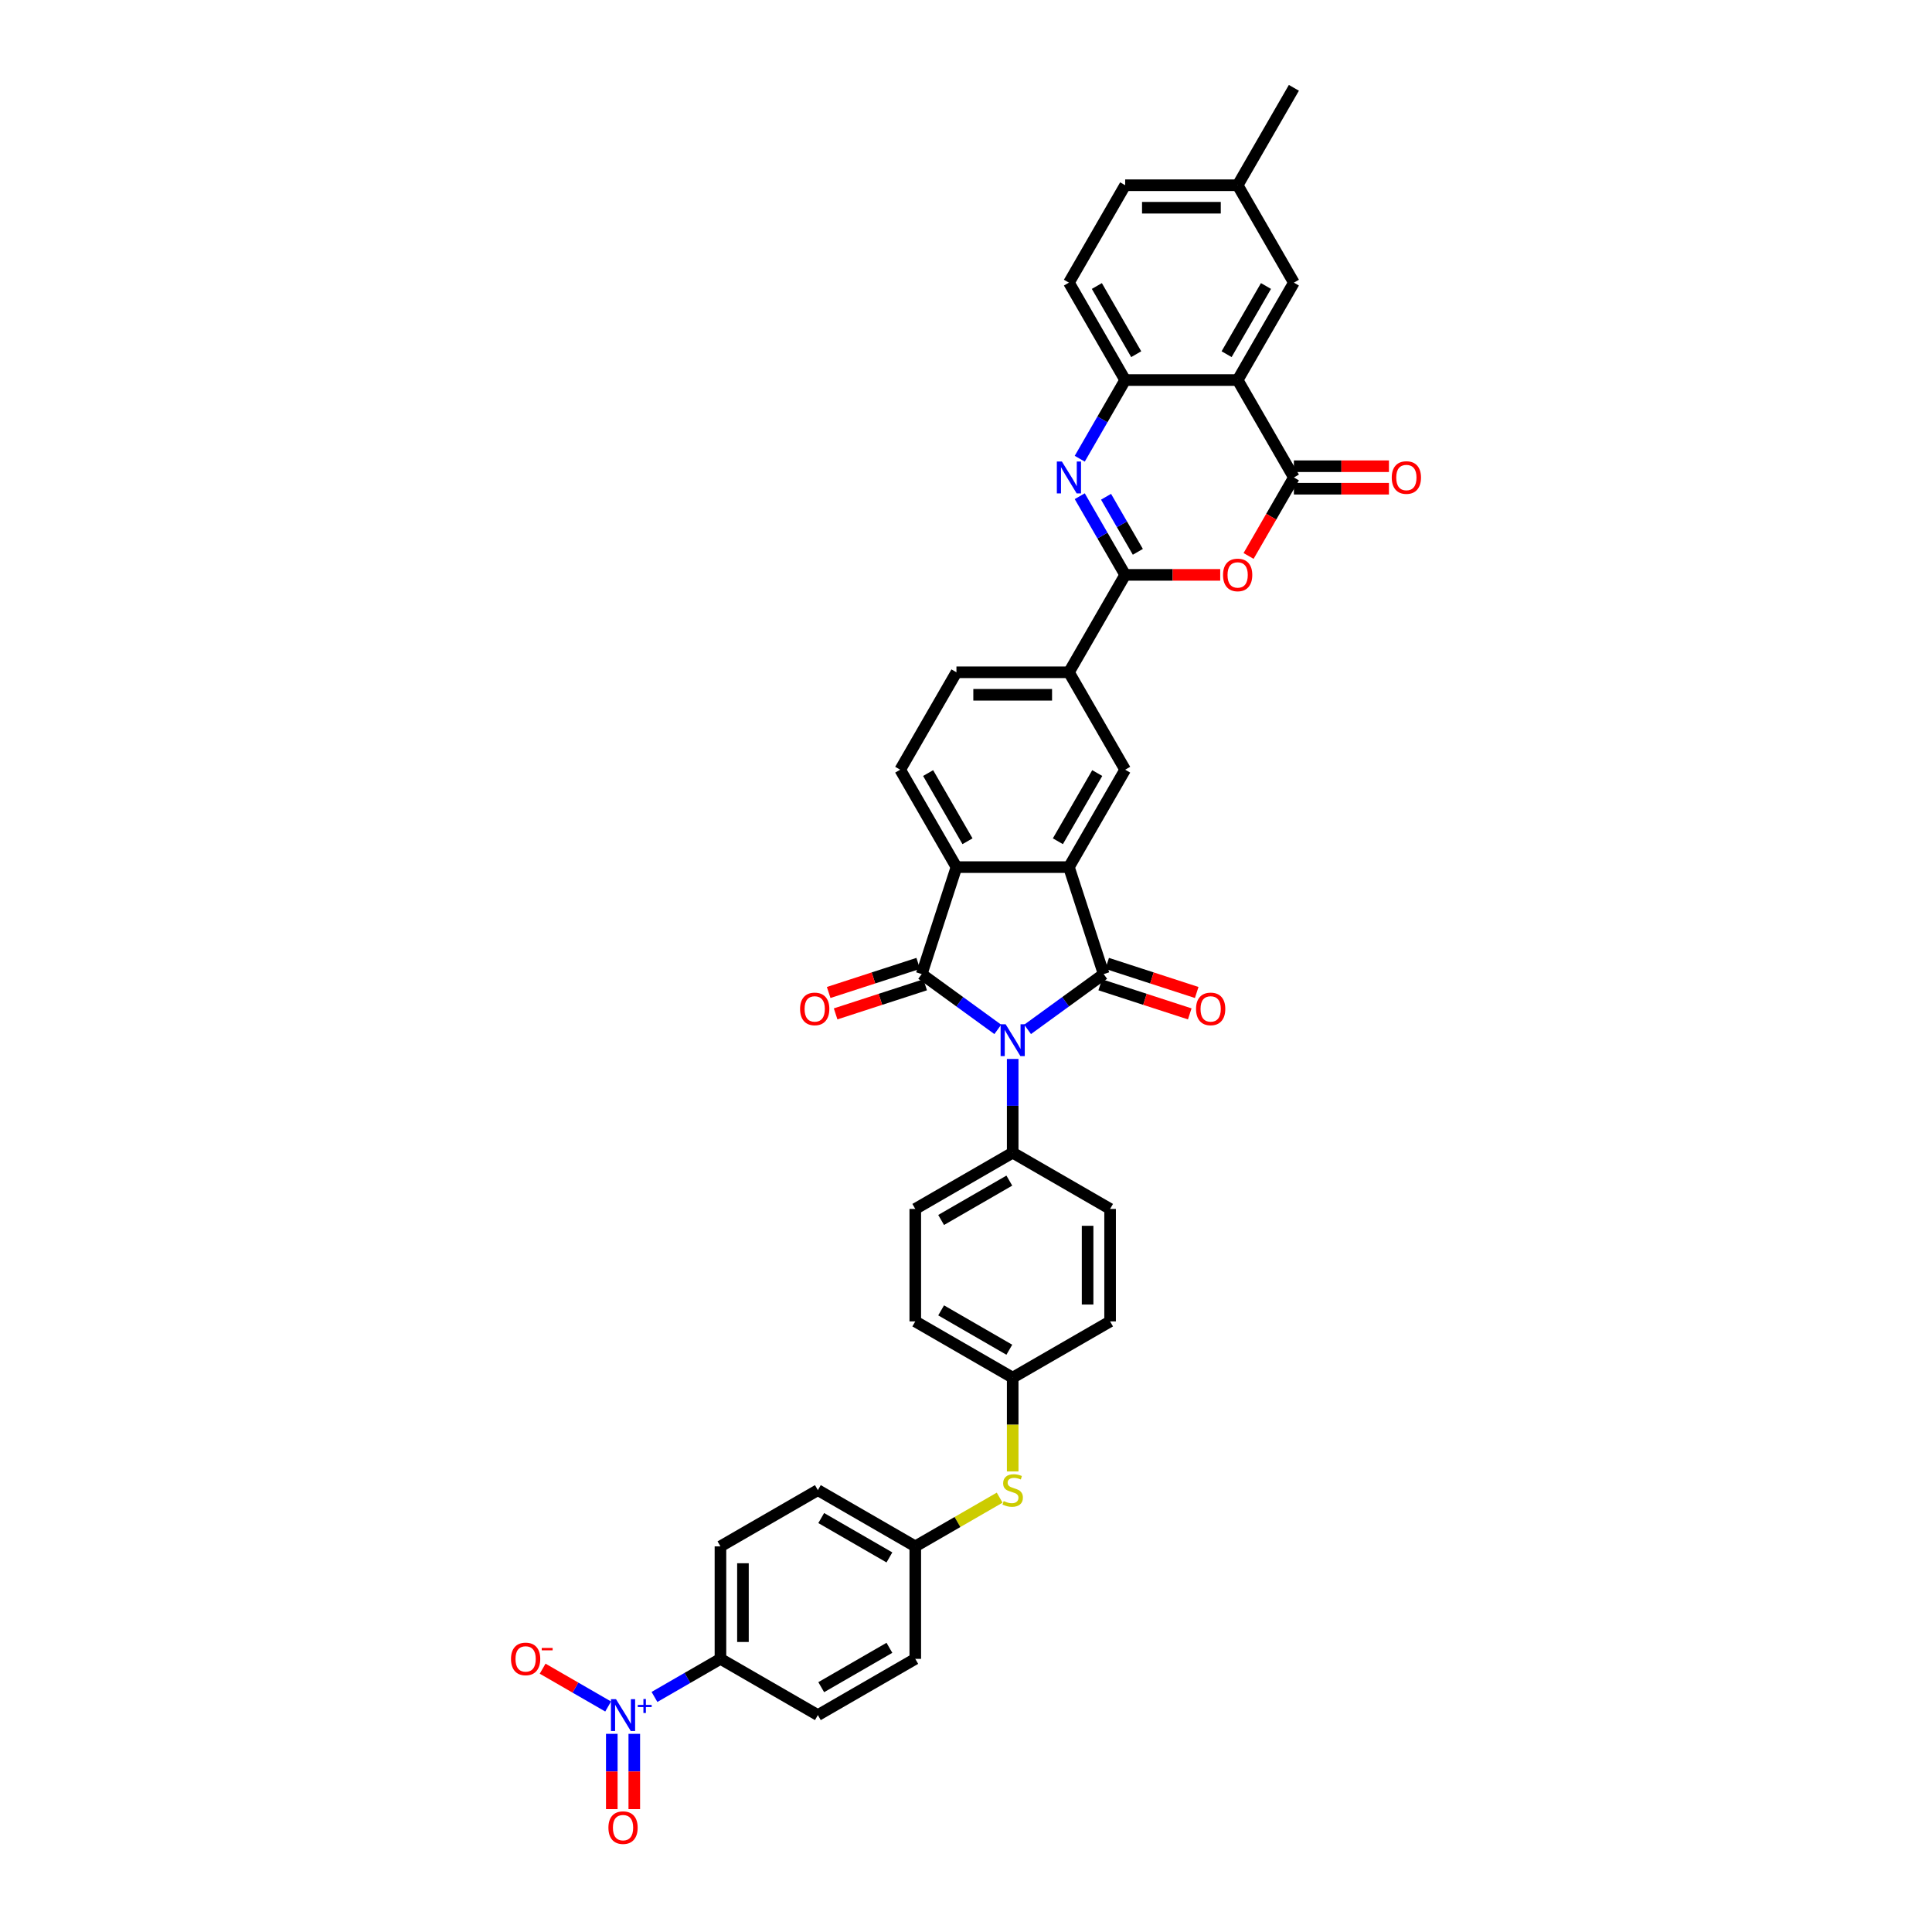 <?xml version='1.0' encoding='iso-8859-1'?>
<svg version='1.1' baseProfile='full'
              xmlns='http://www.w3.org/2000/svg'
                      xmlns:rdkit='http://www.rdkit.org/xml'
                      xmlns:xlink='http://www.w3.org/1999/xlink'
                  xml:space='preserve'
width='1000px' height='1000px' viewBox='0 0 1000 1000'>
<!-- END OF HEADER -->
<rect style='opacity:1.0;fill:#FFFFFF;stroke:none' width='1000' height='1000' x='0' y='0'> </rect>
<path class='bond-0' d='M 531.874,532.809 L 551.57,518.499' style='fill:none;fill-rule:evenodd;stroke:#0000FF;stroke-width:6px;stroke-linecap:butt;stroke-linejoin:miter;stroke-opacity:1' />
<path class='bond-0' d='M 551.57,518.499 L 571.266,504.188' style='fill:none;fill-rule:evenodd;stroke:#000000;stroke-width:6px;stroke-linecap:butt;stroke-linejoin:miter;stroke-opacity:1' />
<path class='bond-1' d='M 516.457,532.809 L 496.76,518.499' style='fill:none;fill-rule:evenodd;stroke:#0000FF;stroke-width:6px;stroke-linecap:butt;stroke-linejoin:miter;stroke-opacity:1' />
<path class='bond-1' d='M 496.76,518.499 L 477.064,504.188' style='fill:none;fill-rule:evenodd;stroke:#000000;stroke-width:6px;stroke-linecap:butt;stroke-linejoin:miter;stroke-opacity:1' />
<path class='bond-13' d='M 524.165,548.109 L 524.165,572.369' style='fill:none;fill-rule:evenodd;stroke:#0000FF;stroke-width:6px;stroke-linecap:butt;stroke-linejoin:miter;stroke-opacity:1' />
<path class='bond-13' d='M 524.165,572.369 L 524.165,596.63' style='fill:none;fill-rule:evenodd;stroke:#000000;stroke-width:6px;stroke-linecap:butt;stroke-linejoin:miter;stroke-opacity:1' />
<path class='bond-2' d='M 571.266,504.188 L 553.275,448.817' style='fill:none;fill-rule:evenodd;stroke:#000000;stroke-width:6px;stroke-linecap:butt;stroke-linejoin:miter;stroke-opacity:1' />
<path class='bond-16' d='M 569.467,509.725 L 592.641,517.255' style='fill:none;fill-rule:evenodd;stroke:#000000;stroke-width:6px;stroke-linecap:butt;stroke-linejoin:miter;stroke-opacity:1' />
<path class='bond-16' d='M 592.641,517.255 L 615.814,524.784' style='fill:none;fill-rule:evenodd;stroke:#FF0000;stroke-width:6px;stroke-linecap:butt;stroke-linejoin:miter;stroke-opacity:1' />
<path class='bond-16' d='M 573.066,498.651 L 596.239,506.181' style='fill:none;fill-rule:evenodd;stroke:#000000;stroke-width:6px;stroke-linecap:butt;stroke-linejoin:miter;stroke-opacity:1' />
<path class='bond-16' d='M 596.239,506.181 L 619.412,513.71' style='fill:none;fill-rule:evenodd;stroke:#FF0000;stroke-width:6px;stroke-linecap:butt;stroke-linejoin:miter;stroke-opacity:1' />
<path class='bond-7' d='M 477.064,504.188 L 495.055,448.817' style='fill:none;fill-rule:evenodd;stroke:#000000;stroke-width:6px;stroke-linecap:butt;stroke-linejoin:miter;stroke-opacity:1' />
<path class='bond-17' d='M 475.265,498.651 L 452.091,506.181' style='fill:none;fill-rule:evenodd;stroke:#000000;stroke-width:6px;stroke-linecap:butt;stroke-linejoin:miter;stroke-opacity:1' />
<path class='bond-17' d='M 452.091,506.181 L 428.918,513.71' style='fill:none;fill-rule:evenodd;stroke:#FF0000;stroke-width:6px;stroke-linecap:butt;stroke-linejoin:miter;stroke-opacity:1' />
<path class='bond-17' d='M 478.863,509.725 L 455.69,517.255' style='fill:none;fill-rule:evenodd;stroke:#000000;stroke-width:6px;stroke-linecap:butt;stroke-linejoin:miter;stroke-opacity:1' />
<path class='bond-17' d='M 455.69,517.255 L 432.516,524.784' style='fill:none;fill-rule:evenodd;stroke:#FF0000;stroke-width:6px;stroke-linecap:butt;stroke-linejoin:miter;stroke-opacity:1' />
<path class='bond-11' d='M 553.275,448.817 L 582.386,398.397' style='fill:none;fill-rule:evenodd;stroke:#000000;stroke-width:6px;stroke-linecap:butt;stroke-linejoin:miter;stroke-opacity:1' />
<path class='bond-11' d='M 547.558,435.432 L 567.935,400.138' style='fill:none;fill-rule:evenodd;stroke:#000000;stroke-width:6px;stroke-linecap:butt;stroke-linejoin:miter;stroke-opacity:1' />
<path class='bond-38' d='M 553.275,448.817 L 495.055,448.817' style='fill:none;fill-rule:evenodd;stroke:#000000;stroke-width:6px;stroke-linecap:butt;stroke-linejoin:miter;stroke-opacity:1' />
<path class='bond-3' d='M 582.386,297.556 L 553.275,347.977' style='fill:none;fill-rule:evenodd;stroke:#000000;stroke-width:6px;stroke-linecap:butt;stroke-linejoin:miter;stroke-opacity:1' />
<path class='bond-4' d='M 582.386,297.556 L 570.63,277.196' style='fill:none;fill-rule:evenodd;stroke:#000000;stroke-width:6px;stroke-linecap:butt;stroke-linejoin:miter;stroke-opacity:1' />
<path class='bond-4' d='M 570.63,277.196 L 558.875,256.835' style='fill:none;fill-rule:evenodd;stroke:#0000FF;stroke-width:6px;stroke-linecap:butt;stroke-linejoin:miter;stroke-opacity:1' />
<path class='bond-4' d='M 588.943,285.626 L 580.715,271.374' style='fill:none;fill-rule:evenodd;stroke:#000000;stroke-width:6px;stroke-linecap:butt;stroke-linejoin:miter;stroke-opacity:1' />
<path class='bond-4' d='M 580.715,271.374 L 572.486,257.122' style='fill:none;fill-rule:evenodd;stroke:#0000FF;stroke-width:6px;stroke-linecap:butt;stroke-linejoin:miter;stroke-opacity:1' />
<path class='bond-6' d='M 582.386,297.556 L 606.984,297.556' style='fill:none;fill-rule:evenodd;stroke:#000000;stroke-width:6px;stroke-linecap:butt;stroke-linejoin:miter;stroke-opacity:1' />
<path class='bond-6' d='M 606.984,297.556 L 631.582,297.556' style='fill:none;fill-rule:evenodd;stroke:#FF0000;stroke-width:6px;stroke-linecap:butt;stroke-linejoin:miter;stroke-opacity:1' />
<path class='bond-10' d='M 558.875,237.436 L 570.63,217.076' style='fill:none;fill-rule:evenodd;stroke:#0000FF;stroke-width:6px;stroke-linecap:butt;stroke-linejoin:miter;stroke-opacity:1' />
<path class='bond-10' d='M 570.63,217.076 L 582.386,196.716' style='fill:none;fill-rule:evenodd;stroke:#000000;stroke-width:6px;stroke-linecap:butt;stroke-linejoin:miter;stroke-opacity:1' />
<path class='bond-5' d='M 669.716,247.136 L 657.988,267.45' style='fill:none;fill-rule:evenodd;stroke:#000000;stroke-width:6px;stroke-linecap:butt;stroke-linejoin:miter;stroke-opacity:1' />
<path class='bond-5' d='M 657.988,267.45 L 646.26,287.764' style='fill:none;fill-rule:evenodd;stroke:#FF0000;stroke-width:6px;stroke-linecap:butt;stroke-linejoin:miter;stroke-opacity:1' />
<path class='bond-8' d='M 669.716,247.136 L 640.606,196.716' style='fill:none;fill-rule:evenodd;stroke:#000000;stroke-width:6px;stroke-linecap:butt;stroke-linejoin:miter;stroke-opacity:1' />
<path class='bond-21' d='M 669.716,252.958 L 694.314,252.958' style='fill:none;fill-rule:evenodd;stroke:#000000;stroke-width:6px;stroke-linecap:butt;stroke-linejoin:miter;stroke-opacity:1' />
<path class='bond-21' d='M 694.314,252.958 L 718.912,252.958' style='fill:none;fill-rule:evenodd;stroke:#FF0000;stroke-width:6px;stroke-linecap:butt;stroke-linejoin:miter;stroke-opacity:1' />
<path class='bond-21' d='M 669.716,241.314 L 694.314,241.314' style='fill:none;fill-rule:evenodd;stroke:#000000;stroke-width:6px;stroke-linecap:butt;stroke-linejoin:miter;stroke-opacity:1' />
<path class='bond-21' d='M 694.314,241.314 L 718.912,241.314' style='fill:none;fill-rule:evenodd;stroke:#FF0000;stroke-width:6px;stroke-linecap:butt;stroke-linejoin:miter;stroke-opacity:1' />
<path class='bond-14' d='M 495.055,448.817 L 465.945,398.397' style='fill:none;fill-rule:evenodd;stroke:#000000;stroke-width:6px;stroke-linecap:butt;stroke-linejoin:miter;stroke-opacity:1' />
<path class='bond-14' d='M 500.773,435.432 L 480.395,400.138' style='fill:none;fill-rule:evenodd;stroke:#000000;stroke-width:6px;stroke-linecap:butt;stroke-linejoin:miter;stroke-opacity:1' />
<path class='bond-19' d='M 640.606,196.716 L 669.716,146.295' style='fill:none;fill-rule:evenodd;stroke:#000000;stroke-width:6px;stroke-linecap:butt;stroke-linejoin:miter;stroke-opacity:1' />
<path class='bond-19' d='M 634.888,183.33 L 655.266,148.036' style='fill:none;fill-rule:evenodd;stroke:#000000;stroke-width:6px;stroke-linecap:butt;stroke-linejoin:miter;stroke-opacity:1' />
<path class='bond-41' d='M 640.606,196.716 L 582.386,196.716' style='fill:none;fill-rule:evenodd;stroke:#000000;stroke-width:6px;stroke-linecap:butt;stroke-linejoin:miter;stroke-opacity:1' />
<path class='bond-9' d='M 338.753,878.338 L 355.829,868.48' style='fill:none;fill-rule:evenodd;stroke:#0000FF;stroke-width:6px;stroke-linecap:butt;stroke-linejoin:miter;stroke-opacity:1' />
<path class='bond-9' d='M 355.829,868.48 L 372.904,858.622' style='fill:none;fill-rule:evenodd;stroke:#000000;stroke-width:6px;stroke-linecap:butt;stroke-linejoin:miter;stroke-opacity:1' />
<path class='bond-18' d='M 314.775,883.281 L 297.82,873.492' style='fill:none;fill-rule:evenodd;stroke:#0000FF;stroke-width:6px;stroke-linecap:butt;stroke-linejoin:miter;stroke-opacity:1' />
<path class='bond-18' d='M 297.82,873.492 L 280.865,863.703' style='fill:none;fill-rule:evenodd;stroke:#FF0000;stroke-width:6px;stroke-linecap:butt;stroke-linejoin:miter;stroke-opacity:1' />
<path class='bond-20' d='M 316.662,897.431 L 316.662,916.917' style='fill:none;fill-rule:evenodd;stroke:#0000FF;stroke-width:6px;stroke-linecap:butt;stroke-linejoin:miter;stroke-opacity:1' />
<path class='bond-20' d='M 316.662,916.917 L 316.662,936.402' style='fill:none;fill-rule:evenodd;stroke:#FF0000;stroke-width:6px;stroke-linecap:butt;stroke-linejoin:miter;stroke-opacity:1' />
<path class='bond-20' d='M 328.306,897.431 L 328.306,916.917' style='fill:none;fill-rule:evenodd;stroke:#0000FF;stroke-width:6px;stroke-linecap:butt;stroke-linejoin:miter;stroke-opacity:1' />
<path class='bond-20' d='M 328.306,916.917 L 328.306,936.402' style='fill:none;fill-rule:evenodd;stroke:#FF0000;stroke-width:6px;stroke-linecap:butt;stroke-linejoin:miter;stroke-opacity:1' />
<path class='bond-24' d='M 582.386,196.716 L 553.275,146.295' style='fill:none;fill-rule:evenodd;stroke:#000000;stroke-width:6px;stroke-linecap:butt;stroke-linejoin:miter;stroke-opacity:1' />
<path class='bond-24' d='M 588.103,183.33 L 567.726,148.036' style='fill:none;fill-rule:evenodd;stroke:#000000;stroke-width:6px;stroke-linecap:butt;stroke-linejoin:miter;stroke-opacity:1' />
<path class='bond-12' d='M 582.386,398.397 L 553.275,347.977' style='fill:none;fill-rule:evenodd;stroke:#000000;stroke-width:6px;stroke-linecap:butt;stroke-linejoin:miter;stroke-opacity:1' />
<path class='bond-40' d='M 553.275,347.977 L 495.055,347.977' style='fill:none;fill-rule:evenodd;stroke:#000000;stroke-width:6px;stroke-linecap:butt;stroke-linejoin:miter;stroke-opacity:1' />
<path class='bond-40' d='M 544.542,359.621 L 503.788,359.621' style='fill:none;fill-rule:evenodd;stroke:#000000;stroke-width:6px;stroke-linecap:butt;stroke-linejoin:miter;stroke-opacity:1' />
<path class='bond-25' d='M 524.165,596.63 L 473.745,625.74' style='fill:none;fill-rule:evenodd;stroke:#000000;stroke-width:6px;stroke-linecap:butt;stroke-linejoin:miter;stroke-opacity:1' />
<path class='bond-25' d='M 522.424,611.08 L 487.13,631.457' style='fill:none;fill-rule:evenodd;stroke:#000000;stroke-width:6px;stroke-linecap:butt;stroke-linejoin:miter;stroke-opacity:1' />
<path class='bond-26' d='M 524.165,596.63 L 574.586,625.74' style='fill:none;fill-rule:evenodd;stroke:#000000;stroke-width:6px;stroke-linecap:butt;stroke-linejoin:miter;stroke-opacity:1' />
<path class='bond-22' d='M 465.945,398.397 L 495.055,347.977' style='fill:none;fill-rule:evenodd;stroke:#000000;stroke-width:6px;stroke-linecap:butt;stroke-linejoin:miter;stroke-opacity:1' />
<path class='bond-15' d='M 372.904,858.622 L 372.904,800.401' style='fill:none;fill-rule:evenodd;stroke:#000000;stroke-width:6px;stroke-linecap:butt;stroke-linejoin:miter;stroke-opacity:1' />
<path class='bond-15' d='M 384.548,849.888 L 384.548,809.134' style='fill:none;fill-rule:evenodd;stroke:#000000;stroke-width:6px;stroke-linecap:butt;stroke-linejoin:miter;stroke-opacity:1' />
<path class='bond-42' d='M 372.904,858.622 L 423.324,887.732' style='fill:none;fill-rule:evenodd;stroke:#000000;stroke-width:6px;stroke-linecap:butt;stroke-linejoin:miter;stroke-opacity:1' />
<path class='bond-31' d='M 669.716,146.295 L 640.606,95.875' style='fill:none;fill-rule:evenodd;stroke:#000000;stroke-width:6px;stroke-linecap:butt;stroke-linejoin:miter;stroke-opacity:1' />
<path class='bond-23' d='M 524.165,761.615 L 524.165,737.343' style='fill:none;fill-rule:evenodd;stroke:#CCCC00;stroke-width:6px;stroke-linecap:butt;stroke-linejoin:miter;stroke-opacity:1' />
<path class='bond-23' d='M 524.165,737.343 L 524.165,713.071' style='fill:none;fill-rule:evenodd;stroke:#000000;stroke-width:6px;stroke-linecap:butt;stroke-linejoin:miter;stroke-opacity:1' />
<path class='bond-30' d='M 517.423,775.183 L 495.584,787.792' style='fill:none;fill-rule:evenodd;stroke:#CCCC00;stroke-width:6px;stroke-linecap:butt;stroke-linejoin:miter;stroke-opacity:1' />
<path class='bond-30' d='M 495.584,787.792 L 473.745,800.401' style='fill:none;fill-rule:evenodd;stroke:#000000;stroke-width:6px;stroke-linecap:butt;stroke-linejoin:miter;stroke-opacity:1' />
<path class='bond-32' d='M 553.275,146.295 L 582.386,95.875' style='fill:none;fill-rule:evenodd;stroke:#000000;stroke-width:6px;stroke-linecap:butt;stroke-linejoin:miter;stroke-opacity:1' />
<path class='bond-35' d='M 473.745,625.74 L 473.745,683.96' style='fill:none;fill-rule:evenodd;stroke:#000000;stroke-width:6px;stroke-linecap:butt;stroke-linejoin:miter;stroke-opacity:1' />
<path class='bond-36' d='M 574.586,625.74 L 574.586,683.96' style='fill:none;fill-rule:evenodd;stroke:#000000;stroke-width:6px;stroke-linecap:butt;stroke-linejoin:miter;stroke-opacity:1' />
<path class='bond-36' d='M 562.941,634.473 L 562.941,675.227' style='fill:none;fill-rule:evenodd;stroke:#000000;stroke-width:6px;stroke-linecap:butt;stroke-linejoin:miter;stroke-opacity:1' />
<path class='bond-27' d='M 423.324,887.732 L 473.745,858.622' style='fill:none;fill-rule:evenodd;stroke:#000000;stroke-width:6px;stroke-linecap:butt;stroke-linejoin:miter;stroke-opacity:1' />
<path class='bond-27' d='M 425.065,873.281 L 460.36,852.904' style='fill:none;fill-rule:evenodd;stroke:#000000;stroke-width:6px;stroke-linecap:butt;stroke-linejoin:miter;stroke-opacity:1' />
<path class='bond-28' d='M 372.904,800.401 L 423.324,771.291' style='fill:none;fill-rule:evenodd;stroke:#000000;stroke-width:6px;stroke-linecap:butt;stroke-linejoin:miter;stroke-opacity:1' />
<path class='bond-29' d='M 524.165,713.071 L 574.586,683.96' style='fill:none;fill-rule:evenodd;stroke:#000000;stroke-width:6px;stroke-linecap:butt;stroke-linejoin:miter;stroke-opacity:1' />
<path class='bond-39' d='M 524.165,713.071 L 473.745,683.96' style='fill:none;fill-rule:evenodd;stroke:#000000;stroke-width:6px;stroke-linecap:butt;stroke-linejoin:miter;stroke-opacity:1' />
<path class='bond-39' d='M 522.424,698.62 L 487.13,678.243' style='fill:none;fill-rule:evenodd;stroke:#000000;stroke-width:6px;stroke-linecap:butt;stroke-linejoin:miter;stroke-opacity:1' />
<path class='bond-33' d='M 473.745,800.401 L 473.745,858.622' style='fill:none;fill-rule:evenodd;stroke:#000000;stroke-width:6px;stroke-linecap:butt;stroke-linejoin:miter;stroke-opacity:1' />
<path class='bond-34' d='M 473.745,800.401 L 423.324,771.291' style='fill:none;fill-rule:evenodd;stroke:#000000;stroke-width:6px;stroke-linecap:butt;stroke-linejoin:miter;stroke-opacity:1' />
<path class='bond-34' d='M 460.36,806.119 L 425.065,785.742' style='fill:none;fill-rule:evenodd;stroke:#000000;stroke-width:6px;stroke-linecap:butt;stroke-linejoin:miter;stroke-opacity:1' />
<path class='bond-37' d='M 640.606,95.875 L 669.716,45.455' style='fill:none;fill-rule:evenodd;stroke:#000000;stroke-width:6px;stroke-linecap:butt;stroke-linejoin:miter;stroke-opacity:1' />
<path class='bond-43' d='M 640.606,95.875 L 582.386,95.875' style='fill:none;fill-rule:evenodd;stroke:#000000;stroke-width:6px;stroke-linecap:butt;stroke-linejoin:miter;stroke-opacity:1' />
<path class='bond-43' d='M 631.873,107.519 L 591.119,107.519' style='fill:none;fill-rule:evenodd;stroke:#000000;stroke-width:6px;stroke-linecap:butt;stroke-linejoin:miter;stroke-opacity:1' />
<path  class='atom-0' d='M 520.521 530.165
L 525.923 538.898
Q 526.459 539.76, 527.321 541.32
Q 528.182 542.881, 528.229 542.974
L 528.229 530.165
L 530.418 530.165
L 530.418 546.653
L 528.159 546.653
L 522.36 537.105
Q 521.685 535.987, 520.963 534.706
Q 520.264 533.426, 520.055 533.03
L 520.055 546.653
L 517.912 546.653
L 517.912 530.165
L 520.521 530.165
' fill='#0000FF'/>
<path  class='atom-5' d='M 549.631 238.892
L 555.034 247.625
Q 555.569 248.487, 556.431 250.047
Q 557.293 251.607, 557.339 251.7
L 557.339 238.892
L 559.528 238.892
L 559.528 255.38
L 557.269 255.38
L 551.471 245.832
Q 550.795 244.714, 550.073 243.433
Q 549.375 242.152, 549.165 241.756
L 549.165 255.38
L 547.022 255.38
L 547.022 238.892
L 549.631 238.892
' fill='#0000FF'/>
<path  class='atom-7' d='M 633.037 297.603
Q 633.037 293.644, 634.994 291.431
Q 636.95 289.219, 640.606 289.219
Q 644.262 289.219, 646.218 291.431
Q 648.175 293.644, 648.175 297.603
Q 648.175 301.608, 646.195 303.891
Q 644.216 306.15, 640.606 306.15
Q 636.973 306.15, 634.994 303.891
Q 633.037 301.632, 633.037 297.603
M 640.606 304.287
Q 643.121 304.287, 644.472 302.61
Q 645.846 300.91, 645.846 297.603
Q 645.846 294.366, 644.472 292.736
Q 643.121 291.082, 640.606 291.082
Q 638.091 291.082, 636.717 292.712
Q 635.366 294.343, 635.366 297.603
Q 635.366 300.933, 636.717 302.61
Q 638.091 304.287, 640.606 304.287
' fill='#FF0000'/>
<path  class='atom-10' d='M 318.839 879.488
L 324.242 888.221
Q 324.778 889.082, 325.639 890.643
Q 326.501 892.203, 326.548 892.296
L 326.548 879.488
L 328.737 879.488
L 328.737 895.976
L 326.478 895.976
L 320.679 886.428
Q 320.004 885.31, 319.282 884.029
Q 318.583 882.748, 318.373 882.352
L 318.373 895.976
L 316.231 895.976
L 316.231 879.488
L 318.839 879.488
' fill='#0000FF'/>
<path  class='atom-10' d='M 330.12 882.46
L 333.025 882.46
L 333.025 879.401
L 334.316 879.401
L 334.316 882.46
L 337.298 882.46
L 337.298 883.566
L 334.316 883.566
L 334.316 886.64
L 333.025 886.64
L 333.025 883.566
L 330.12 883.566
L 330.12 882.46
' fill='#0000FF'/>
<path  class='atom-17' d='M 619.069 522.226
Q 619.069 518.267, 621.025 516.055
Q 622.981 513.842, 626.637 513.842
Q 630.294 513.842, 632.25 516.055
Q 634.206 518.267, 634.206 522.226
Q 634.206 526.231, 632.227 528.514
Q 630.247 530.773, 626.637 530.773
Q 623.004 530.773, 621.025 528.514
Q 619.069 526.255, 619.069 522.226
M 626.637 528.91
Q 629.152 528.91, 630.503 527.233
Q 631.877 525.533, 631.877 522.226
Q 631.877 518.989, 630.503 517.359
Q 629.152 515.705, 626.637 515.705
Q 624.122 515.705, 622.748 517.335
Q 621.398 518.966, 621.398 522.226
Q 621.398 525.556, 622.748 527.233
Q 624.122 528.91, 626.637 528.91
' fill='#FF0000'/>
<path  class='atom-18' d='M 414.124 522.226
Q 414.124 518.267, 416.081 516.055
Q 418.037 513.842, 421.693 513.842
Q 425.349 513.842, 427.305 516.055
Q 429.262 518.267, 429.262 522.226
Q 429.262 526.231, 427.282 528.514
Q 425.303 530.773, 421.693 530.773
Q 418.06 530.773, 416.081 528.514
Q 414.124 526.255, 414.124 522.226
M 421.693 528.91
Q 424.208 528.91, 425.559 527.233
Q 426.933 525.533, 426.933 522.226
Q 426.933 518.989, 425.559 517.359
Q 424.208 515.705, 421.693 515.705
Q 419.178 515.705, 417.804 517.335
Q 416.453 518.966, 416.453 522.226
Q 416.453 525.556, 417.804 527.233
Q 419.178 528.91, 421.693 528.91
' fill='#FF0000'/>
<path  class='atom-19' d='M 264.495 858.668
Q 264.495 854.709, 266.451 852.497
Q 268.407 850.284, 272.063 850.284
Q 275.72 850.284, 277.676 852.497
Q 279.632 854.709, 279.632 858.668
Q 279.632 862.674, 277.653 864.956
Q 275.673 867.215, 272.063 867.215
Q 268.43 867.215, 266.451 864.956
Q 264.495 862.697, 264.495 858.668
M 272.063 865.352
Q 274.579 865.352, 275.929 863.675
Q 277.303 861.975, 277.303 858.668
Q 277.303 855.431, 275.929 853.801
Q 274.579 852.147, 272.063 852.147
Q 269.548 852.147, 268.174 853.778
Q 266.824 855.408, 266.824 858.668
Q 266.824 861.998, 268.174 863.675
Q 269.548 865.352, 272.063 865.352
' fill='#FF0000'/>
<path  class='atom-19' d='M 280.401 852.976
L 286.041 852.976
L 286.041 854.205
L 280.401 854.205
L 280.401 852.976
' fill='#FF0000'/>
<path  class='atom-21' d='M 314.915 945.999
Q 314.915 942.04, 316.871 939.827
Q 318.828 937.615, 322.484 937.615
Q 326.14 937.615, 328.096 939.827
Q 330.052 942.04, 330.052 945.999
Q 330.052 950.004, 328.073 952.287
Q 326.093 954.545, 322.484 954.545
Q 318.851 954.545, 316.871 952.287
Q 314.915 950.028, 314.915 945.999
M 322.484 952.682
Q 324.999 952.682, 326.35 951.006
Q 327.724 949.306, 327.724 945.999
Q 327.724 942.762, 326.35 941.131
Q 324.999 939.478, 322.484 939.478
Q 319.969 939.478, 318.595 941.108
Q 317.244 942.738, 317.244 945.999
Q 317.244 949.329, 318.595 951.006
Q 319.969 952.682, 322.484 952.682
' fill='#FF0000'/>
<path  class='atom-22' d='M 720.368 247.183
Q 720.368 243.224, 722.324 241.011
Q 724.28 238.799, 727.937 238.799
Q 731.593 238.799, 733.549 241.011
Q 735.505 243.224, 735.505 247.183
Q 735.505 251.188, 733.526 253.47
Q 731.546 255.729, 727.937 255.729
Q 724.304 255.729, 722.324 253.47
Q 720.368 251.211, 720.368 247.183
M 727.937 253.866
Q 730.452 253.866, 731.802 252.189
Q 733.176 250.489, 733.176 247.183
Q 733.176 243.945, 731.802 242.315
Q 730.452 240.662, 727.937 240.662
Q 725.421 240.662, 724.047 242.292
Q 722.697 243.922, 722.697 247.183
Q 722.697 250.513, 724.047 252.189
Q 725.421 253.866, 727.937 253.866
' fill='#FF0000'/>
<path  class='atom-24' d='M 519.508 776.95
Q 519.694 777.02, 520.462 777.346
Q 521.231 777.672, 522.069 777.881
Q 522.931 778.068, 523.769 778.068
Q 525.33 778.068, 526.238 777.323
Q 527.146 776.554, 527.146 775.227
Q 527.146 774.318, 526.68 773.759
Q 526.238 773.201, 525.539 772.898
Q 524.841 772.595, 523.676 772.246
Q 522.209 771.803, 521.324 771.384
Q 520.462 770.965, 519.834 770.08
Q 519.228 769.195, 519.228 767.705
Q 519.228 765.632, 520.625 764.351
Q 522.046 763.07, 524.841 763.07
Q 526.75 763.07, 528.916 763.978
L 528.38 765.772
Q 526.401 764.957, 524.91 764.957
Q 523.304 764.957, 522.419 765.632
Q 521.534 766.284, 521.557 767.425
Q 521.557 768.31, 521.999 768.846
Q 522.465 769.381, 523.117 769.684
Q 523.793 769.987, 524.91 770.336
Q 526.401 770.802, 527.286 771.268
Q 528.171 771.733, 528.8 772.688
Q 529.452 773.62, 529.452 775.227
Q 529.452 777.509, 527.915 778.743
Q 526.401 779.954, 523.862 779.954
Q 522.395 779.954, 521.277 779.628
Q 520.183 779.325, 518.879 778.79
L 519.508 776.95
' fill='#CCCC00'/>
</svg>
